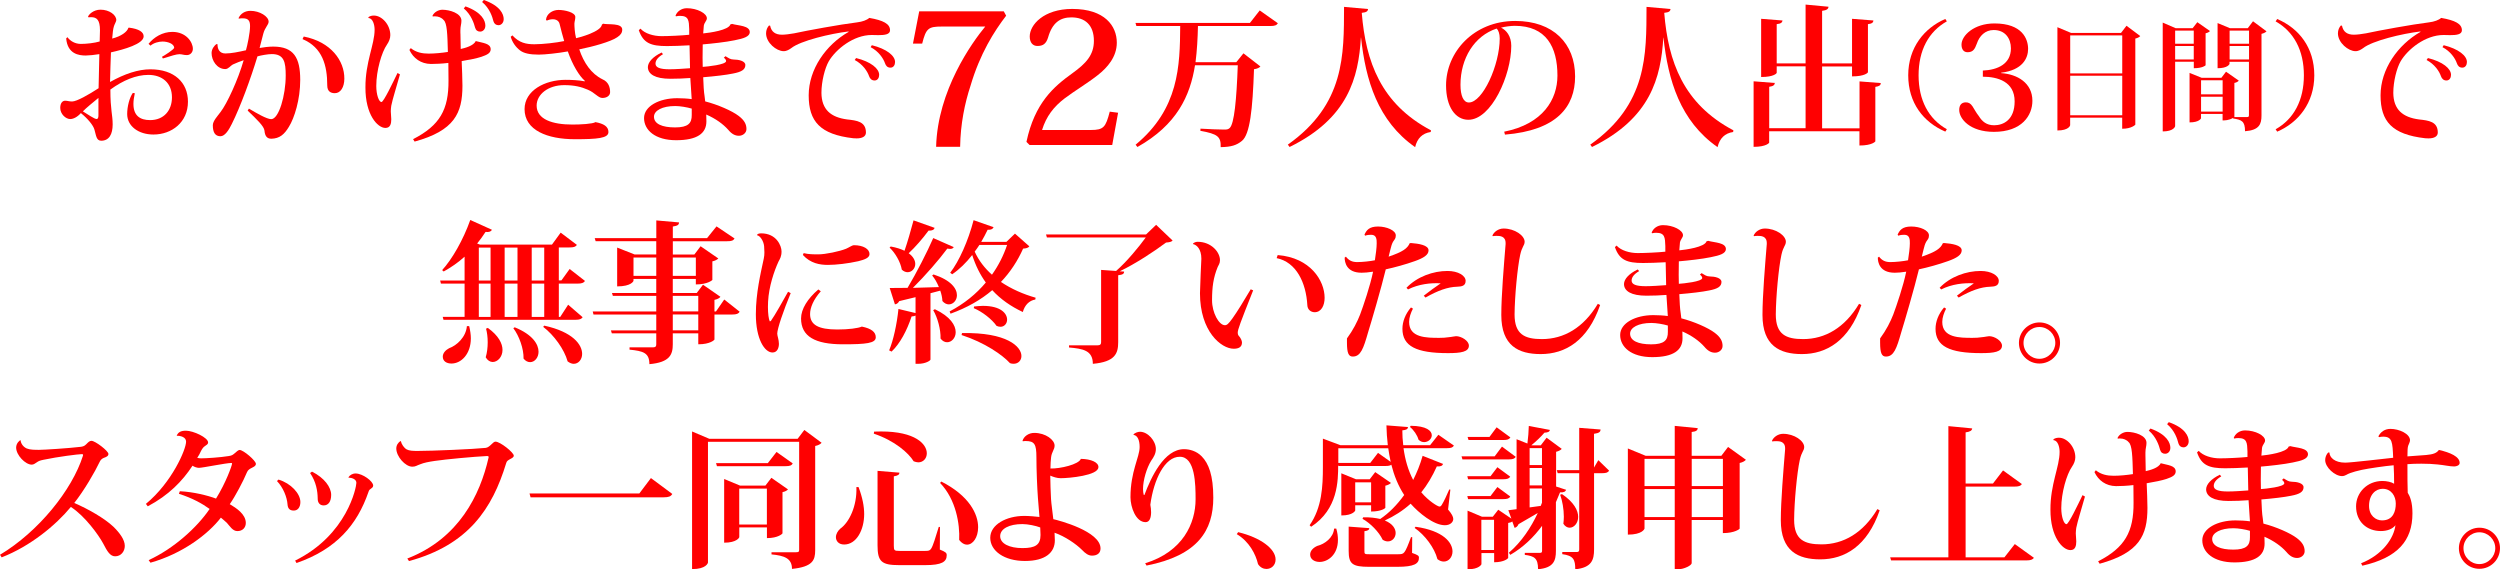 <?xml version="1.0" encoding="UTF-8"?><svg id="_レイヤー_2" xmlns="http://www.w3.org/2000/svg" viewBox="0 0 523.68 119.25"><defs><style>.cls-1{fill:#ff0001;stroke-width:0px;}</style></defs><g id="_文字"><path class="cls-1" d="m27.02,5.79c2.11.26,3.07.93,3.07,1.82,0,1.6-4.13,2.75-6.85,3.36-.03.99-.19,5.22-.19,6.21,3.07-1.73,5.92-2.66,8.45-2.66,5.02,0,7.87,2.78,7.87,6.78,0,4.32-3.39,6.88-7.23,6.88-3.14,0-5.5-1.76-5.5-4.29,0-1.57.48-3.42,1.18-4.42l.42.06c-.19.86-.29,1.6-.29,2.24,0,2.46,1.38,3.39,3.49,3.39,2.88,0,4.58-2.02,4.58-4.77,0-3.01-2.05-4.7-4.93-4.7-2.59,0-5.28,1.12-7.97,3.07,0,4.32.48,5.25.48,7.3s-.74,3.42-2.4,3.42c-1.02,0-1.06-1.09-1.41-2.3-.22-.9-1.44-2.37-2.85-3.49-.74.83-1.57,1.25-2.24,1.25-.9,0-2.08-1.02-2.08-2.34,0-1.02.48-1.5,1.02-1.5s.8.16,1.47.16c.96,0,3.49-1.44,5.54-2.78.06-2.37.13-5.15.16-7.14-.9.16-2.24.29-2.85.29-1.41,0-3.81-.29-4.1-3.58l.26-.26c.61.83,1.63,1.41,2.82,1.41s2.85-.19,3.94-.51c.03-.83.03-1.73.06-2.34,0-2.18-.67-2.75-1.86-2.75-.19,0-.35,0-.54.03l-.1-.13c.13-.45,1.12-1.47,2.62-1.47,1.82,0,3.3,1.09,3.3,2.18,0,.29-.42.96-.51,1.34-.16.48-.26,1.38-.35,2.53,1.89-.48,3.14-1.41,3.39-2.24l.13-.06Zm-6.4,14.72c-1.12.93-2.59,2.11-3.26,2.82,1.06.64,2.4,1.6,2.88,1.6.32,0,.38-.42.38-.77v-3.65Zm10.5-11.33c1.12-1.38,2.91-2.5,4.99-2.5,2.85,0,4.29,2.11,4.29,3.55,0,.7-.51,1.31-1.25,1.31s-.96-.19-1.57-.19-1.73.35-3.46.9l-.19-.35c.42-.22,2.56-1.54,2.56-1.92-.06-.83-1.38-1.28-2.43-1.28-.83,0-1.89.29-2.53.86l-.42-.38Z"/><path class="cls-1" d="m49.96,3.81c.45-.99,1.38-1.54,2.5-1.54,1.95,0,3.81,1.18,3.81,2.27,0,.67-.77,1.18-1.12,2.53-.22.93-.51,2.02-.77,2.98.74-.13,1.86-.29,2.85-.29,4.32,0,5.66,2.34,5.66,6.98,0,4.13-1.22,7.97-2.37,9.82-.96,1.6-1.95,2.46-3.68,2.5-.9,0-1.34-.54-1.44-1.7-.1-.93-1.63-2.37-3.52-4.19l.26-.42c1.5.9,3.74,2.21,4.67,2.21,1.6,0,3.04-4.99,3.04-9.15,0-2.82-.35-4.48-2.91-4.48-.8,0-2.27.26-3.01.48-1.38,4.58-3.58,10.59-5.38,14.17-.58,1.18-1.41,2.56-2.37,2.56-1.12,0-1.6-.83-1.6-2.3,0-.9.99-1.92,1.6-2.75,1.34-1.7,3.71-6.82,4.86-10.88-.58.19-1.66.61-2.27.9-.45.22-.93.96-1.57.96-1.73,0-2.88-1.76-2.88-3.36,0-.8.54-1.57,1.06-1.89l.19.06c-.03.93.38,1.92,1.63,1.92s2.78-.32,4.32-.67c.29-.99.86-3.65.86-5.06,0-1.06-.32-1.63-1.5-1.63-.26,0-.51,0-.83.06l-.1-.1Zm13.66,3.84c5.73,1.12,8.54,5.09,8.51,8.83,0,1.79-.8,3.04-1.98,3.04-.74,0-1.6-.26-1.6-1.63,0-4.16-.99-7.94-5.18-9.7l.26-.54Z"/><path class="cls-1" d="m83.78,15.58c-.67,2.43-1.57,5.25-1.82,6.56-.06.42-.1.8-.1,1.18,0,.26.1,1.41.1,1.66,0,.86-.16,1.82-1.22,1.82-1.66,0-4.22-2.78-4.19-8.48-.03-5.31,1.92-8.99,1.92-12.09,0-1.06-.38-2.4-1.28-2.46l-.03-.16c.35-.29.83-.35,1.18-.35,1.63,0,3.42,1.89,3.42,4.1,0,.67-.26,1.34-.7,1.98-1.12,1.6-2.24,5.44-2.24,8.67,0,1.82.54,3.36,1.09,3.36.45,0,2.4-4.1,3.36-6.08l.51.29Zm12.67-8.58c0,.99.03,2.18.06,3.26.86-.19,2.72-.67,3.14-1.66,1.54.42,3.1.48,3.14,1.7,0,.83-.74,1.18-1.95,1.6-.86.29-2.53.64-4.13.9.06,1.63.16,3.68.16,5.15,0,5.79-1.7,9.41-10.02,11.71l-.32-.51c5.63-2.88,7.46-6.21,7.42-12.29,0-1.02-.03-2.53-.03-3.68-1.31.16-2.72.22-3.65.22-2.11-.03-3.68-1.18-4.51-2.94l.29-.38c1.09.9,2.4,1.15,3.74,1.15,1.22,0,2.88-.16,4.03-.35-.1-3.71-.16-6.08-.9-6.69-.42-.51-1.12-.77-1.79-.77-.16,0-.32,0-.45.03l-.1-.1c.32-.8,1.28-1.31,2.08-1.31,1.47,0,4,.7,4,2.3,0,.7-.22,1.15-.22,2.02v.64Zm1.06-5.66c3.46,1.25,4.16,3.01,4.16,4.03,0,.77-.51,1.25-1.09,1.25-.51,0-.9-.26-1.06-.83-.22-.86-.8-2.69-2.37-4.03l.35-.42Zm3.84-1.34c3.46,1.22,4.16,2.98,4.16,4,0,.77-.51,1.28-1.09,1.28-.51,0-.9-.29-1.06-.83-.22-.9-.77-2.69-2.37-4.03l.35-.42Z"/><path class="cls-1" d="m126.31,4.96c.99.26,4.03-.22,4.03,1.25,0,.64-.32,1.12-1.06,1.6-1.34.93-5.15,1.98-7.94,2.53.93,2.78,2.5,5.12,4.86,6.27,1.28.54,1.6,1.7,1.6,2.69,0,.7-.64,1.22-1.63,1.22-.86,0-1.57-1.12-3.04-1.73-1.31-.58-2.82-.96-4.93-.96-3.39,0-5.79,1.95-5.79,4.29,0,2.88,3.3,3.97,7.49,3.97,1.7,0,4.26-.13,4.83-.51,1.7.32,2.72.9,2.72,2.08,0,1.31-2.37,1.5-7.04,1.5-5.73,0-10.53-1.86-10.53-6.3,0-3.9,4.26-6.14,8.61-6.14,1.06,0,2.75.06,4.03.32l-.06-.16c-1.09-.93-2.53-3.26-3.52-6.11-2.08.38-4.83.67-6.08.67-1.92,0-3.14-.29-3.9-.86-.9-.67-1.66-1.73-1.98-2.88l.35-.29c1.44,1.57,2.88,1.86,4.61,1.86s4.61-.32,6.24-.67c-.26-.9-.7-2.43-.96-3.58-.03-.19-.29-.99-1.41-.99-.42,0-.86.1-1.28.29l-.16-.19c.1-1.18,1.31-2.05,2.62-2.05s3.52.51,3.52,1.47c0,.61-.16.83-.19,1.41,0,.51.06,1.92.35,3.04.77-.16,5.25-1.38,5.41-2.85l.22-.16Z"/><path class="cls-1" d="m141.51,3.29c.26-.8,1.15-1.57,2.37-1.57,2.18,0,4.19,1.09,4.19,2.11,0,.51-.51.83-.64,1.54-.03.26-.06.86-.13,1.63,1.34-.13,5.34-.67,5.7-1.89l.35-.1c1.34.38,3.71.35,3.71,1.73-.03.9-1.18,1.31-3.2,1.7-1.82.38-4.74.7-6.66.86-.03.96-.03,1.92-.03,2.82,0,.61.03,1.31.03,1.89.93-.06,4.9-.45,4.9-1.22,0-.19-.16-.48-.48-.7l.35-.32c.77.45.96.67,1.73.7.99,0,2.43.29,2.43,1.15,0,.93-.74,1.44-2.62,1.79-1.38.29-3.87.58-6.21.77.06,1.6.13,3.07.29,3.97.03.35.1.7.13,1.09,2.62.67,5.63,1.98,7.01,3.04,1.22.93,1.63,1.76,1.63,2.75,0,.83-.77,1.41-1.57,1.41s-1.5-.35-2.27-1.28c-1.06-1.18-2.59-2.3-4.58-3.17l.03,1.44c0,2.5-1.92,3.94-6.34,3.94s-6.72-2.14-6.72-4.64,3.2-4.16,6.94-4.16c.9,0,2.14.06,3.04.19,0-.35-.29-4.13-.29-4.42-1.09.1-2.91.16-4.19.16-3.17,0-4.7-.96-4.7-2.46.03-1.06,1.09-2.18,2.88-3.04l.29.35c-1.09.64-1.57,1.31-1.57,1.98,0,.8.9,1.18,2.94,1.18,1.25,0,3.1-.13,4.29-.22l-.1-4.8c-1.57.1-3.65.16-4.74.16-3.36,0-4.96-.61-5.89-3.33l.35-.32c.9,1.02,2.72,1.57,4.42,1.57,1.47,0,4.32-.13,5.79-.29v-1.18c-.06-1.79-.1-2.78-1.92-2.78-.26,0-.54.03-.86.1l-.1-.13Zm3.39,19.46c-.99-.29-2.43-.54-3.46-.54-2.72,0-4.45.96-4.45,2.24,0,1.5,1.7,2.24,4.42,2.24s3.52-.86,3.49-2.62v-1.31Z"/><path class="cls-1" d="m161.32,5.38c.26,1.31,1.12,1.89,2.5,1.89.58,0,1.7-.13,2.53-.29,2.66-.58,9.63-1.86,13.21-2.3,1.09-.13,2.05-.48,2.53-.93,2.94.51,4.35,1.25,4.35,2.59,0,.9-1.18,1.02-2.46,1.02-.45,0-.93-.03-1.38-.03-3.84,0-7.52,3.01-8.99,5.5-.83,1.44-1.54,4.25-1.54,6.62.03,3.52,1.98,5.12,5.38,5.57,2.05.22,3.94.45,3.94,2.75,0,.83-.8,1.22-1.95,1.22-.22,0-.45,0-.7-.03-6.94-.8-9.34-3.52-9.34-8.99s3.62-10.59,8.35-13.28v-.1c-3.81.45-10.08,1.95-12,3.49-.42.29-.93.64-1.6.64-1.5,0-3.68-1.76-3.68-3.74,0-.67.26-1.25.61-1.63l.26.03Zm18.01,6.78c3.1.77,4.83,2.21,4.83,3.52,0,.61-.32,1.18-.96,1.18-.58,0-.96-.35-1.15-.9-.35-1.02-1.31-2.5-3.01-3.39l.29-.42Zm3.3-2.69c3.1.77,4.86,2.21,4.86,3.52,0,.61-.32,1.18-.96,1.18s-.96-.38-1.15-.93c-.35-1.02-1.34-2.5-3.01-3.36l.26-.42Z"/><path class="cls-1" d="m191.24,9.13l1.31-6.76h17.71l.5.92c-2.54,3.3-5.49,7.99-7.45,14.63-1.23,3.73-2.11,8.03-2.19,12.83h-5.03c.31-11.83,7.53-21.85,10.29-25.19h-9.06c-2.84,0-3.34.35-4.15,3.57h-1.92Z"/><path class="cls-1" d="m234.21,23.61l-1.23,6.76h-17.32l-.65-.65c1.73-8.18,5.76-11.6,9.6-14.36,2.88-2.07,4.53-3.84,4.53-6.8,0-3.34-1.88-4.92-4.72-4.92-2.3,0-3.99,1.08-4.88,4.22-.42,1.34-1.08,1.77-2.23,1.77-.96,0-1.61-.69-1.61-2,0-2.42,2.92-5.76,8.91-5.76,6.8,0,9.33,3.57,9.33,7.07,0,2.96-1.96,5.22-3.99,6.8-2.3,1.8-4.76,3.23-6.95,4.88-2.27,1.73-3.84,3.76-4.72,6.61h10.22c2.69,0,3.11-.58,3.96-3.84l1.77.23Z"/><path class="cls-1" d="m263.87,2.18l3.81,2.69c-.26.42-.64.58-1.57.58h-15.17c-.06,2.56-.19,5.09-.51,7.58h8.54l1.5-1.86,3.55,2.75c-.22.26-.64.48-1.34.58-.29,8.48-.86,13.66-2.53,15.01-1.09.9-2.24,1.28-4.45,1.31.06-2.21-.61-2.75-4.26-3.42l.03-.45c1.57.1,4.06.19,4.93.19.61,0,.86-.03,1.18-.32.96-.86,1.44-5.92,1.7-13.15h-8.96c-1.02,6.43-3.81,12.48-12.06,17.12l-.38-.48c9.09-7.52,9.28-16.51,9.34-24.86h-9.18l-.19-.64h23.97l2.05-2.62Z"/><path class="cls-1" d="m269.76,30.3c12-8.48,11.74-18.85,11.78-28.86l5.02.45c-.03.45-.29.7-1.31.8.83,10.21,4,19.07,14.5,24.61l-.06.35c-1.73.26-2.82,1.31-3.26,3.17-7.84-5.47-10.37-14.05-11.33-22.94h-.03c-.51,8.38-2.66,16.89-14.94,22.91l-.35-.48Z"/><path class="cls-1" d="m315.11,27.58c8.13-1.63,11.13-6.78,11.13-11.74,0-5.98-2.34-10.43-8.93-10.43-.83,0-2.05.16-2.88.38,1.12.54,2.14,1.79,2.14,3.81,0,6.14-4.16,15.49-8.99,15.49-2.72,0-4.67-2.72-4.67-7.2,0-6.94,5.76-13.5,14.49-13.5,7.97,0,12.54,4.74,12.54,11.62,0,6.37-3.84,11.3-14.69,12.19l-.16-.61Zm-1.6-21.6c-4.7,1.54-7.58,6.27-7.58,11.78,0,2.27.61,3.71,1.76,3.71,2.88,0,6.46-7.84,6.46-13.44,0-.96-.29-1.73-.64-2.05Z"/><path class="cls-1" d="m333.12,30.3c12-8.48,11.74-18.85,11.78-28.86l5.02.45c-.03.45-.29.7-1.31.8.83,10.21,4,19.07,14.49,24.61l-.06.35c-1.73.26-2.82,1.31-3.26,3.17-7.84-5.47-10.37-14.05-11.33-22.94h-.03c-.51,8.38-2.66,16.89-14.94,22.91l-.35-.48Z"/><path class="cls-1" d="m389.5,17.05l4.48.35c-.03.45-.29.67-1.15.8v11.42s-.61.86-3.33.86v-2.98h-18.91v2.4s-.54.86-3.26.86v-13.73l4.45.35c-.06.42-.29.67-1.18.8v8.67h7.62v-12.96h-6.05v1.38c0,.06-.54.86-3.26.86V3.94l4.48.35c-.06.42-.32.67-1.22.77v8.22h6.05V.96l4.8.45c-.03.48-.38.74-1.34.86v11.01h6.27V3.94l4.48.35c-.03.42-.29.67-1.15.77v10.08c0,.06-.58.86-3.33.86v-2.08h-6.27v12.96h7.84v-9.82Z"/><path class="cls-1" d="m407.49,27.57c-4.6-1.97-7.77-6.02-7.77-11.8s3.35-9.9,7.77-11.8l.32.5c-3.82,2.15-5.92,6.07-5.92,11.3s2.1,9.15,5.92,11.3l-.32.5Z"/><path class="cls-1" d="m419.19,15.32c3.36.21,6.54,2.04,6.54,5.79,0,3.06-2.19,6.51-8.07,6.51-5.01,0-7.26-2.73-7.26-4.59,0-.96.45-1.59,1.38-1.59.57,0,.99.21,1.41.84.36.54.72,1.29,1.32,2.04.69,1.11,1.59,1.92,3.21,1.92,1.95,0,4.29-1.14,4.29-5.01,0-4.14-3.57-5.16-6.66-5.16v-1.29c3.09-.12,5.88-1.38,5.88-4.65,0-2.07-1.2-3.84-3.6-3.84-1.8,0-3,1.23-3.54,2.85-.42,1.11-.75,1.8-1.95,1.8-.84,0-1.26-.66-1.26-1.59,0-1.89,2.61-4.44,6.9-4.44,5.85,0,7.05,3.27,7.05,5.34,0,1.95-1.17,4.44-5.64,4.98v.09Z"/><path class="cls-1" d="m445.45,5.4l2.87,2.15c-.15.2-.53.42-1.03.53v18.04s-.75.85-2.75.85v-2.32h-10.9v1.58c0,.07-.3,1.1-2.67,1.1V5.7l2.87,1.2h10.45l1.15-1.5Zm-.9,2.02h-10.9v7.95h10.9v-7.95Zm-10.9,16.72h10.9v-8.27h-10.9v8.27Z"/><path class="cls-1" d="m459.53,12.93h-3.9v13.5c0,.08-.32,1.1-2.6,1.1V4.73l2.7,1.17h3.57l.98-1.25,2.65,1.85c-.15.17-.48.4-.92.47v6.7c0,.05-.67.62-2.47.62v-1.37Zm0-6.52h-3.9v2.75h3.9v-2.75Zm-3.9,6.05h3.9v-2.82h-3.9v2.82Zm16.32-8l2.82,2.1c-.17.2-.55.42-1.05.53v17.1c0,1.8-.45,3.07-3.45,3.3,0-2.12-.72-2.4-2.5-2.67v-.12c-.92.52-1.7.52-2.2.52v-1.35h-4.52v.92s-.35.85-2.4.85v-10.37l2.52,1.02h4.15l.97-1.27,2.67,1.87c-.15.2-.47.4-.92.48v7.1s0,.03-.02.05h2.67c.3,0,.4-.1.4-.38v-11.2h-4.07v.45c0,.05-.38.9-2.5.9V4.83l2.6,1.08h3.72l1.1-1.45Zm-6.37,12.35h-4.52v2.95h4.52v-2.95Zm-4.52,6.57h4.52v-3.12h-4.52v3.12Zm10.05-16.97h-4.07v2.75h4.07v-2.75Zm-4.07,6.05h4.07v-2.82h-4.07v2.82Z"/><path class="cls-1" d="m477.01,3.98c4.6,1.97,7.77,6.02,7.77,11.8s-3.35,9.9-7.77,11.8l-.33-.5c3.82-2.15,5.92-6.07,5.92-11.3s-2.1-9.15-5.92-11.3l.33-.5Z"/><path class="cls-1" d="m490.58,5.38c.26,1.31,1.12,1.89,2.5,1.89.58,0,1.7-.13,2.53-.29,2.66-.58,9.63-1.86,13.21-2.3,1.09-.13,2.05-.48,2.53-.93,2.94.51,4.35,1.25,4.35,2.59,0,.9-1.18,1.02-2.46,1.02-.45,0-.93-.03-1.38-.03-3.84,0-7.52,3.01-8.99,5.5-.83,1.44-1.54,4.25-1.54,6.62.03,3.52,1.98,5.12,5.38,5.57,2.05.22,3.94.45,3.94,2.75,0,.83-.8,1.22-1.95,1.22-.22,0-.45,0-.7-.03-6.94-.8-9.34-3.52-9.34-8.99s3.62-10.59,8.35-13.28v-.1c-3.81.45-10.08,1.95-12,3.49-.42.29-.93.64-1.6.64-1.5,0-3.68-1.76-3.68-3.74,0-.67.26-1.25.61-1.63l.26.03Zm18.01,6.78c3.1.77,4.83,2.21,4.83,3.52,0,.61-.32,1.18-.96,1.18-.58,0-.96-.35-1.15-.9-.35-1.02-1.31-2.5-3.01-3.39l.29-.42Zm3.3-2.69c3.1.77,4.86,2.21,4.86,3.52,0,.61-.32,1.18-.96,1.18s-.96-.38-1.15-.93c-.35-1.02-1.34-2.5-3.01-3.36l.26-.42Z"/><path class="cls-1" d="m122.53,58.87c-.26.38-.67.54-1.57.54h-3.9v6.98h.29l1.66-2.56,3.04,2.62c-.26.38-.64.54-1.54.54h-27.61l-.16-.61h4.58v-6.98h-4.96l-.16-.64h5.12v-4.99c-1.38,1.25-2.88,2.27-4.38,3.1l-.32-.29c2.08-2.27,4.42-6.34,5.89-10.5l4.54,2.05c-.19.35-.54.54-1.34.45-.54.86-1.15,1.66-1.76,2.43l.58.22h15.1l1.82-2.5,3.39,2.56c-.26.42-.67.54-1.57.54h-2.21v6.91h.54l1.73-2.4,3.2,2.5Zm-24.25,9.44c.22.93.35,1.79.35,2.56,0,3.3-2.02,5.28-4.06,5.28-1.02,0-1.82-.48-1.82-1.44,0-.77.61-1.38,1.31-1.76,1.63-.58,3.55-2.34,3.74-4.64h.48Zm2.02-16.45v6.91h2.46v-6.91h-2.46Zm0,7.55v6.98h2.46v-6.98h-2.46Zm1.89,9.28c2.27,1.63,3.07,3.3,3.07,4.61,0,1.5-1.06,2.53-2.05,2.53-.54,0-1.09-.32-1.47-.99.29-.93.42-2.08.42-3.14s-.13-2.08-.35-2.85l.38-.16Zm6.21-16.83h-2.69v6.91h2.69v-6.91Zm0,7.55h-2.69v6.98h2.69v-6.98Zm-.58,9.15c3.78,1.54,4.99,3.58,4.99,5.12,0,1.25-.83,2.18-1.76,2.18-.48,0-.96-.22-1.38-.74.06-2.05-.93-4.77-2.14-6.37l.29-.19Zm6.18-16.7h-2.62v6.91h2.62v-6.91Zm0,14.53v-6.98h-2.62v6.98h2.62Zm0,1.82c6.02,1.31,7.94,4,7.94,5.92,0,1.18-.77,2.08-1.76,2.08-.38,0-.83-.16-1.28-.51-.7-2.53-2.88-5.54-5.12-7.23l.22-.26Z"/><path class="cls-1" d="m151.71,62.74l3.23,2.56c-.26.42-.64.58-1.54.58h-3.74v5.25c0,.06-.86.99-3.39.99v-2.3h-5.34v2.3c0,2.14-.61,3.78-4.9,4.16,0-2.37-1.28-2.75-4.16-3.04v-.48h4.9c.54,0,.7-.19.7-.64v-2.3h-9.31l-.19-.61h9.5v-3.33h-13.15l-.16-.64h13.31v-3.26h-9.09l-.19-.61h9.28v-2.94h-4.77v.38c0,.1-.48,1.18-3.42,1.18v-8.13l3.65,1.44h4.54v-2.78h-12.7l-.19-.64h12.9v-3.71l4.77.42c-.03.45-.22.7-1.31.86v2.43h7.17l1.98-2.46,3.78,2.53c-.26.45-.64.58-1.57.58h-11.36v2.78h4.51l1.31-1.73,3.71,2.56c-.22.22-.64.48-1.25.61v3.9s-.93.93-3.46.93v-1.15h-4.83v2.94h5.02l1.31-1.73,3.65,2.53c-.19.26-.61.51-1.25.64v2.43h.32l1.73-2.5Zm-19.01-4.96h4.77v-3.84h-4.77v3.84Zm13.06-3.84h-4.83v3.84h4.83v-3.84Zm-4.83,8.03v3.26h5.34v-3.26h-5.34Zm5.34,7.23v-3.33h-5.34v3.33h5.34Z"/><path class="cls-1" d="m165.63,61.4c-1.54,3.71-2.82,7.49-2.82,8.48,0,.48.35,1.28.35,2.14,0,.8-.32,1.82-1.34,1.82-1.66,0-3.49-2.82-3.49-8,0-4.45.99-8.51,1.66-11.68.1-.45.13-.86.13-1.31,0-.42-.03-.86-.06-1.28-.1-1.09-.86-2.21-1.44-2.27l-.03-.13c.13-.22.51-.29.86-.29,3.2,0,4.26,2.62,4.26,3.78,0,1.06-.32,1.54-.64,2.14-.9,1.95-2.02,5.22-2.18,8.38-.03.38-.03.77-.03,1.12,0,1.41.16,2.56.38,3.01l.22-.06c.93-1.31,2.56-4.26,3.62-6.14l.54.29Zm6.3-.38c-1.54,1.73-2.24,3.42-2.24,4.77,0,2.27,1.76,3.23,5.7,3.23,2.37,0,4.35-.26,5.15-.61,2.02.42,2.91,1.15,2.91,2.24,0,1.25-1.98,1.47-6.88,1.47-5.86,0-8.77-1.66-8.77-5.41,0-1.98,1.38-4.16,3.62-6.08l.51.38Zm-3.58-8c.96.26,2.14.26,3.07.26,1.5,0,4.42-.61,5.82-1.18.54-.22,1.28-.74,1.6-.74,2.05,0,3.3.83,3.3,1.86,0,.83-1.12,1.18-2.37,1.5-2.14.48-4.64.77-6.34.77s-3.65-.32-5.25-2.08l.16-.38Z"/><path class="cls-1" d="m195.55,57.49c3.71,1.22,4.9,2.98,4.9,4.35,0,1.09-.8,1.92-1.7,1.92-.45,0-.93-.22-1.34-.7-.03-.67-.19-1.44-.45-2.18l-2.05.54v13.89c0,.22-1.02.9-2.59.9h-.54v-10.11c-.16.1-.42.16-.83.19-.96,2.94-2.43,5.7-4.19,7.36l-.51-.26c.86-2.02,1.63-5.47,1.95-8.67l3.58.86v-3.33c-1.06.26-2.18.54-3.42.83-.22.42-.54.64-.9.67l-1.09-3.42c.86,0,2.18,0,3.74-.03,1.92-3.23,4.06-7.42,5.38-10.43l4.29,1.89c-.13.26-.35.38-.77.38-.16,0-.35-.03-.58-.06-1.73,2.34-4.54,5.57-7.2,8.22,1.66-.06,3.52-.1,5.44-.16-.38-.93-.86-1.79-1.41-2.43l.29-.22Zm-8.99-5.86c1.22.22,2.18.54,2.91.9.61-1.76,1.31-4.19,1.89-6.37l4.42,1.57c-.13.38-.45.61-1.28.58-1.25,1.7-2.75,3.42-4.16,4.74.99.7,1.38,1.54,1.38,2.24,0,.96-.74,1.73-1.6,1.73-.38,0-.83-.16-1.22-.54-.26-1.57-1.38-3.52-2.56-4.61l.22-.22Zm9.28,13.15c3.26,1.54,4.35,3.39,4.35,4.8,0,1.22-.86,2.11-1.79,2.11-.48,0-.96-.22-1.38-.77.06-1.86-.61-4.38-1.54-5.95l.35-.19Zm16.77-15.84l3.01,2.66c-.26.32-.58.42-1.31.48-1.12,2.53-2.66,4.9-4.64,6.98,2.18,1.47,4.67,2.56,7.26,3.3l-.06.38c-1.28.22-2.21,1.15-2.62,2.62-2.5-1.18-4.64-2.66-6.4-4.58-2.37,2.02-5.28,3.68-8.74,4.93l-.19-.48c3.01-1.57,5.57-3.65,7.58-6.05-1.18-1.63-2.14-3.52-2.85-5.76-1.28,1.63-2.69,3.01-4.19,4.03l-.42-.32c1.86-2.4,3.78-6.69,4.9-11.01l4.19,1.47c-.16.35-.45.58-1.25.54-.42.86-.86,1.73-1.34,2.53h5.28l1.79-1.73Zm-11.1,20.83c9.44-.19,12.45,2.85,12.45,4.8,0,.93-.67,1.63-1.63,1.63-.26,0-.51-.03-.77-.13-1.54-1.7-5.28-4.32-10.14-5.89l.1-.42Zm2.53-5.57c.67-.06,1.28-.13,1.86-.13,3.74,0,5.06,1.6,5.06,2.88,0,.83-.58,1.5-1.38,1.5-.26,0-.54-.06-.83-.19-.99-1.41-3.01-2.98-4.77-3.71l.06-.35Zm1.12-12.9c-.32.48-.64.96-.99,1.41.86,1.89,2.11,3.49,3.62,4.83,1.38-1.95,2.43-4.03,3.17-6.24h-5.79Z"/><path class="cls-1" d="m242.17,47.09l3.46,3.3c-.29.29-.64.35-1.38.42-2.53,1.89-6.3,4.38-9.7,6.02l.93.06c-.03.42-.19.64-1.25.77v14.01c0,2.37-.64,4.13-5.31,4.54,0-2.82-2.11-3.17-4.99-3.42v-.45h5.95c.58,0,.77-.22.77-.67v-15.13l3.14.22c2.21-1.92,4.74-4.99,6.21-7.01h-20.7l-.19-.64h20.96l2.11-2.02Z"/><path class="cls-1" d="m249.89,51.03c.29-.29.7-.38.99-.38,2.82,0,4.67,2.14,4.67,3.84,0,.7-.29,1.02-.48,1.44-.9,2.21-1.18,4.16-1.18,6.98,0,2.59,1.44,5.21,2.69,5.21.42,0,.74-.26,1.57-1.41.93-1.28,2.56-3.94,3.84-6.11l.51.22c-2.75,6.94-3.23,8.22-3.23,8.9,0,.22.06.45.22.64.38.38.67,1.02.67,1.38,0,.99-.74,1.31-1.73,1.31-2.62,0-7.07-3.62-7.07-11.62,0-1.15.29-7.23.29-7.23,0-2.05-.99-2.91-1.73-3.07l-.03-.1Zm17.76,2.4c6.82.54,9.82,5.34,9.82,8.96,0,1.6-.7,3.01-2.08,3.01-.77,0-1.5-.51-1.54-1.47-.26-4.7-2.3-9.02-6.43-9.86l.22-.64Z"/><path class="cls-1" d="m281.92,53.75c.61.8,1.31,1.15,2.37,1.15,1.15,0,2.78-.19,3.71-.38.19-1.22.38-2.66.38-3.55,0-.74,0-1.79-1.15-1.79-.42,0-.83.03-1.28.19l-.13-.22c.42-.93.99-1.7,2.85-1.7,1.76,0,3.71.8,3.71,1.86,0,.7-.26.83-.58,1.34-.22.38-.42,1.02-.54,1.57l-.38,1.54c3.01-1.02,3.94-1.73,4.42-2.82l.29-.03c1.57.13,3.65.42,3.65,1.54,0,.96-1.06,1.6-2.85,2.24-1.95.7-4.29,1.34-6.11,1.73-.93,3.87-3.04,11.07-3.71,13.21-.96,3.36-1.54,5.06-3.2,5.06-.86,0-1.22-.67-1.22-2.94v-.86c1.28-1.73,2.18-3.52,2.75-4.99.7-1.86,2.14-6.11,2.72-8.99-1.02.16-1.79.22-2.4.22-3.2,0-3.55-2.21-3.55-3.17l.26-.19Zm14.05,10.91c-.45.86-.8,1.86-.8,2.78,0,3.33,3.62,3.33,6.34,3.33.74,0,1.28-.03,1.92-.13.74-.06,1.28-.22,1.57-.22,1.12,0,2.69.96,2.69,1.98,0,1.31-1.66,1.57-4.38,1.57-6.66,0-9.54-1.47-9.54-5.09,0-1.47.58-3.07,1.79-4.48l.42.26Zm2.27-2.72c1.15-.9,2.46-1.86,3.55-2.59-2.08-.13-4.64.16-6.85,1.28l-.32-.35c2.24-2.34,5.6-3.52,8.58-3.52,2.27,0,3.81.99,3.81,2.08s-.9,1.18-1.79,1.22c-1.95.06-3.97.77-6.62,2.27l-.35-.38Z"/><path class="cls-1" d="m312.61,49.37c.29-.77,1.25-1.5,2.34-1.5,2.34,0,4.42,1.47,4.42,2.78-.03.83-.54.93-.93,2.72-.58,2.69-1.15,8.67-1.18,12.51,0,4.19,2.14,5.15,5.73,5.15,4.61,0,8.74-2.4,11.71-7.39l.48.26c-2.59,7.49-7.29,10.27-12.45,10.27-4.64,0-8.25-1.73-8.25-8.19,0-4.06.54-10.4.9-14.85v-.22c0-1.5-1.28-1.5-1.86-1.5-.29,0-.58,0-.83.06l-.06-.1Z"/><path class="cls-1" d="m345.98,48.73c.26-.8,1.15-1.57,2.37-1.57,2.18,0,4.19,1.09,4.19,2.11,0,.51-.51.83-.64,1.54-.03.26-.06.86-.13,1.63,1.34-.13,5.34-.67,5.7-1.89l.35-.1c1.34.38,3.71.35,3.71,1.73-.03.9-1.18,1.31-3.2,1.7-1.82.38-4.74.7-6.66.86-.03.96-.03,1.92-.03,2.82,0,.61.03,1.31.03,1.89.93-.06,4.9-.45,4.9-1.22,0-.19-.16-.48-.48-.7l.35-.32c.77.45.96.67,1.73.7.99,0,2.43.29,2.43,1.15,0,.93-.74,1.44-2.62,1.79-1.38.29-3.87.58-6.21.77.06,1.6.13,3.07.29,3.97.03.35.1.7.13,1.09,2.62.67,5.63,1.98,7.01,3.04,1.22.93,1.63,1.76,1.63,2.75,0,.83-.77,1.41-1.57,1.41s-1.5-.35-2.27-1.28c-1.06-1.18-2.59-2.3-4.58-3.17l.03,1.44c0,2.5-1.92,3.94-6.34,3.94s-6.72-2.14-6.72-4.64,3.2-4.16,6.94-4.16c.9,0,2.14.06,3.04.19,0-.35-.29-4.13-.29-4.42-1.09.1-2.91.16-4.19.16-3.17,0-4.7-.96-4.7-2.46.03-1.06,1.09-2.18,2.88-3.04l.29.35c-1.09.64-1.57,1.31-1.57,1.98,0,.8.9,1.18,2.94,1.18,1.25,0,3.1-.13,4.29-.22l-.1-4.8c-1.57.1-3.65.16-4.74.16-3.36,0-4.96-.61-5.89-3.33l.35-.32c.9,1.02,2.72,1.57,4.42,1.57,1.47,0,4.32-.13,5.79-.29v-1.18c-.06-1.79-.1-2.78-1.92-2.78-.26,0-.54.03-.86.1l-.1-.13Zm3.39,19.46c-.99-.29-2.43-.54-3.46-.54-2.72,0-4.45.96-4.45,2.24,0,1.5,1.7,2.24,4.42,2.24s3.52-.86,3.49-2.62v-1.31Z"/><path class="cls-1" d="m367.33,49.37c.29-.77,1.25-1.5,2.34-1.5,2.34,0,4.42,1.47,4.42,2.78-.03.83-.54.93-.93,2.72-.58,2.69-1.15,8.67-1.18,12.51,0,4.19,2.14,5.15,5.73,5.15,4.61,0,8.74-2.4,11.71-7.39l.48.26c-2.59,7.49-7.3,10.27-12.45,10.27-4.64,0-8.26-1.73-8.26-8.19,0-4.06.54-10.4.9-14.85v-.22c0-1.5-1.28-1.5-1.86-1.5-.29,0-.58,0-.83.06l-.06-.1Z"/><path class="cls-1" d="m393.6,53.75c.61.8,1.31,1.15,2.37,1.15,1.15,0,2.78-.19,3.71-.38.19-1.22.38-2.66.38-3.55,0-.74,0-1.79-1.15-1.79-.42,0-.83.03-1.28.19l-.13-.22c.42-.93.99-1.7,2.85-1.7s3.71.8,3.71,1.86c0,.7-.26.83-.58,1.34-.22.38-.42,1.02-.54,1.57l-.38,1.54c3.01-1.02,3.94-1.73,4.42-2.82l.29-.03c1.57.13,3.65.42,3.65,1.54,0,.96-1.06,1.6-2.85,2.24-1.95.7-4.29,1.34-6.11,1.73-.93,3.87-3.04,11.07-3.71,13.21-.96,3.36-1.54,5.06-3.2,5.06-.86,0-1.22-.67-1.22-2.94v-.86c1.28-1.73,2.18-3.52,2.75-4.99.7-1.86,2.14-6.11,2.72-8.99-1.02.16-1.79.22-2.4.22-3.2,0-3.55-2.21-3.55-3.17l.26-.19Zm14.05,10.91c-.45.86-.8,1.86-.8,2.78,0,3.33,3.62,3.33,6.33,3.33.74,0,1.28-.03,1.92-.13.74-.06,1.28-.22,1.57-.22,1.12,0,2.69.96,2.69,1.98,0,1.31-1.66,1.57-4.38,1.57-6.66,0-9.54-1.47-9.54-5.09,0-1.47.58-3.07,1.79-4.48l.42.26Zm2.27-2.72c1.15-.9,2.46-1.86,3.55-2.59-2.08-.13-4.64.16-6.85,1.28l-.32-.35c2.24-2.34,5.6-3.52,8.58-3.52,2.27,0,3.81.99,3.81,2.08s-.9,1.18-1.79,1.22c-1.95.06-3.97.77-6.62,2.27l-.35-.38Z"/><path class="cls-1" d="m427.2,67.54c2.4,0,4.32,1.92,4.32,4.29s-1.92,4.32-4.32,4.32-4.29-1.95-4.29-4.32,1.98-4.29,4.29-4.29Zm3.33,4.29c0-1.82-1.5-3.33-3.33-3.33s-3.33,1.5-3.33,3.33,1.5,3.33,3.33,3.33,3.33-1.57,3.33-3.33Z"/><path class="cls-1" d="m0,116.21c8.06-4.83,15.1-13.57,17.37-20.73.03-.06.03-.13.03-.19,0-.13-.06-.16-.29-.16-.64,0-4.99.54-8,1.18-.8.16-1.06.29-1.41.54-.32.19-.61.48-1.06.48-1.31,0-3.26-1.98-3.26-3.58,0-.9.74-1.54.93-1.54.06.74.58,1.41,1.28,1.73.7.29,1.7.29,2.62.29s6.11-.32,8.77-.64c.58-.1.74-.22,1.06-.51.45-.45.7-.74,1.12-.74.77,0,3.55,2.11,3.55,2.75,0,.45-.45.64-.99.83-.45.19-.67.48-.83.8-.99,2.11-3.3,6.08-5.34,8.64,2.94,1.25,6.4,3.26,8.19,4.96,1.31,1.28,2.4,2.72,2.4,4.03,0,1.12-.77,2.18-2.02,2.18-1.02,0-1.63-.96-2.53-2.72-.93-1.73-3.81-5.73-6.75-7.62-3.17,3.84-8.48,8.22-14.49,10.56l-.35-.54Z"/><path class="cls-1" d="m30.56,105.55c5.44-4.48,8.42-11.39,8.42-13.05,0-.96-1.22-1.25-1.98-1.22.32-.74.86-1.06,1.95-1.06,1.54,0,4.64,1.44,4.64,2.46,0,.38-.35.54-.67.77-.29.19-.51.45-.8.99-.22.48-.45.96-.8,1.47.26.06.58.1.8.1,1.09,0,4.03-.19,5.79-.48.7-.1.86-.26,1.25-.58.32-.29.77-.7,1.02-.7.8,0,3.42,2.24,3.42,2.91,0,.42-.35.58-.83.83-.38.19-.83.42-1.02.9-.8,1.92-2.46,5.06-3.62,6.72,1.34.8,3.36,2.08,3.36,3.94,0,.96-.67,1.7-1.76,1.7-.99,0-1.57-1.02-2.21-1.73-.35-.35-.86-.74-1.25-1.09-2.66,3.46-8.03,7.55-14.75,9.44l-.38-.54c5.25-2.4,10.18-6.88,12.77-10.72-1.5-1.09-3.65-2.3-6.43-3.17l.19-.54c2.85.13,5.89.9,7.58,1.54,2.11-3.39,3.36-6.97,3.36-7.33,0-.1-.03-.13-.16-.13-1.09,0-6.02,1.02-6.78,1.02-.38,0-.99-.19-1.34-.45-2.14,3.26-4.99,6.18-9.38,8.51l-.38-.51Z"/><path class="cls-1" d="m58.34,100.46c2.59.77,4.58,2.94,4.58,4.7,0,1.09-.54,1.79-1.38,1.79s-1.25-.42-1.31-1.28c-.1-1.5-.9-3.55-2.21-4.9l.32-.32Zm14.65-.48c.26-.42.8-.8,1.5-.8,1.47,0,3.68,1.63,3.68,2.53,0,.38-.29.51-.61.77-.13.06-.29.26-.38.58-2.37,6.85-6.69,11.97-15.07,14.88l-.29-.51c10.94-5.41,12.83-15.42,12.83-16.29,0-.74-.86-1.06-1.63-1.09l-.03-.06Zm-7.62-1.18c2.59,1.31,4,3.26,4,4.86,0,1.44-.61,2.21-1.57,2.21-.77,0-1.25-.51-1.25-1.41v-.1c-.03-1.5-.32-3.42-1.6-5.28l.42-.29Z"/><path class="cls-1" d="m85.31,117c10.85-4.19,15.26-13.38,17.02-21.09,0-.06.03-.13.03-.16,0-.19-.13-.22-.38-.22-2.72.13-8.54.67-10.91,1.02-1.28.19-2.27.38-3.04.7-.77.26-.96.51-1.66.51-1.47,0-3.36-2.14-3.36-3.81,0-.67.38-1.28.93-1.57l.03.03c.13.64.67,1.44,1.22,1.73.51.29,1.34.32,2.27.32,3.07,0,11.9-.38,14.27-.64.9-.1,1.5-1.31,2.05-1.31.99,0,3.84,2.27,3.84,2.94,0,.35-.42.54-.8.74-.42.26-.67.35-.8.86-2.88,9.44-7.87,17.09-20.35,20.48l-.35-.54Z"/><path class="cls-1" d="m110.91,103.37h23.01l2.43-3.23,4.48,3.33c-.32.54-.8.7-1.79.7h-27.9l-.22-.8Z"/><path class="cls-1" d="m168.48,90.06l3.62,2.69c-.22.26-.67.54-1.34.67v21.85c0,2.08-.54,3.46-4.86,3.9,0-2.24-1.63-2.78-4.29-3.04v-.45h5.09c.51,0,.7-.06.7-.48v-22.65h-19.1v25.28c0,.1-.35,1.38-3.33,1.38v-28.83l3.62,1.54h18.49l1.41-1.86Zm-5.82,4.61l3.39,2.4c-.22.45-.64.58-1.5.58h-14.37l-.19-.64h10.85l1.82-2.34Zm2.4,7.84c-.16.22-.61.48-1.15.58v8.64c0,.06-.9.99-3.26.99v-2.24h-5.79v2.05c0,.06-.51,1.15-3.17,1.15v-13.34l3.33,1.38h5.31l1.25-1.63,3.49,2.43Zm-10.21,7.36h5.79v-7.52h-5.79v7.52Z"/><path class="cls-1" d="m179.84,102.03c.83,2.18,1.18,4.06,1.18,5.66,0,3.29-1.6,6.37-4.19,6.37-1.22,0-1.73-.8-1.73-1.54,0-.64.38-1.31.93-1.79,1.82-1.28,3.52-4.7,3.36-8.7h.45Zm3.26-11.62c.51-.03.99-.03,1.47-.03,7.2,0,9.57,2.66,9.57,4.58,0,1.06-.74,1.89-1.79,1.89-.29,0-.61-.1-.96-.22-1.09-1.76-3.97-4.32-8.35-5.79l.06-.42Zm.7,8.22l4.61.38c-.03.38-.22.61-1.18.77v14.53c0,1.02.13,1.09,1.22,1.09h5.34c.61,0,.96,0,1.28-.51.35-.51.9-2.3,1.57-4.51h.26l-.03,4.74c1.25.51,1.44.7,1.44,1.18,0,1.38-1.02,2.08-4.51,2.08h-5.44c-3.71,0-4.54-.74-4.54-4.16v-15.58Zm13.38,2.24c5.86,2.98,7.71,6.82,7.71,9.57,0,2.14-1.09,3.65-2.34,3.65-.54,0-1.12-.32-1.63-.99.16-3.26-.64-8.45-4-11.94l.26-.29Z"/><path class="cls-1" d="m230.08,97.87c0,1.73-6.11,2.3-7.9,2.3-.74,0-1.54-.26-2.18-.54,0,1.6.1,3.33.16,4.9.06,1.02.32,2.69.48,4.22,1.15.26,9.89,2.53,9.89,6.14,0,.93-.64,1.5-1.79,1.5-.74,0-1.38-.45-2.11-1.22-1.22-1.22-3.55-2.82-5.73-3.58.03.51.06,1.09.06,1.6,0,2.53-1.95,4.32-6.27,4.32s-7.26-2.11-7.26-4.86,3.36-4.58,7.14-4.58c.99,0,2.4.13,3.17.22-.1-1.38-.22-2.72-.32-3.94-.16-2.08-.32-5.95-.32-8.61s-.38-3.36-2.27-3.36c-.22,0-.45.03-.58.06l-.06-.1c.26-.93,1.28-1.66,2.46-1.66,2.4,0,4.26,1.47,4.26,2.66,0,.86-.61,1.28-.74,2.5-.06.51-.13,1.47-.13,2.3,2.05.06,5.95-.86,6.37-2.02,2.18.03,3.68.74,3.68,1.7v.03Zm-12.19,12.61c-.93-.35-2.56-.7-3.74-.7-2.72,0-4.64.96-4.64,2.53s1.95,2.5,4.67,2.5,3.78-.7,3.78-2.75c0-.48-.03-.86-.06-1.57Z"/><path class="cls-1" d="m237.41,91.05c.22-.35.93-.61,1.38-.61,1.66,0,3.33,1.92,3.33,3.62,0,.93-.42,1.66-.99,2.46-.93,1.5-1.7,4.06-1.7,5.92,0,.48.06.9.16,1.25h.13c1.38-3.68,4.13-9.63,8.32-9.6,1.09,0,2.56.35,3.68,1.5,1.47,1.5,2.43,4,2.43,8.67,0,6.85-3.23,12.09-13.98,14.21l-.29-.48c7.9-2.43,10.56-8.38,10.56-13.41,0-3.07-.06-8.9-3.3-8.9-3.14-.03-5.47,4.74-6.18,10.05.1.51.16,1.06.16,1.57,0,1.15-.32,2.08-1.15,2.08-2.08,0-3.17-3.2-3.17-5.22,0-5.41,1.92-8.38,1.92-10.53,0-1.38-.42-2.4-1.25-2.53l-.06-.06Z"/><path class="cls-1" d="m259.36,111.47c4.64,1.12,7.84,3.46,7.84,5.73,0,1.25-.93,1.98-1.92,1.98-.64,0-1.31-.32-1.76-1.02-.48-2.08-1.86-4.74-4.45-6.27l.29-.42Z"/><path class="cls-1" d="m303.81,102.57l-.48,4.16c.8.93,1.09,1.54,1.09,1.98,0,.61-.58,1.31-1.76,1.31-2.34,0-5.47-2.59-7.17-4.51-1.63,1.47-3.46,2.62-5.41,3.52,1.66.67,2.27,1.73,2.27,2.62,0,.96-.7,1.76-1.63,1.76-.35,0-.7-.1-1.09-.35-.77-1.63-2.56-3.46-4.22-4.38l.13-.32c1.47-.03,2.62.13,3.58.35,1.82-1.22,3.52-2.94,5.02-5.02-1.25-1.92-2.11-4.06-2.69-6.34-.26.19-.64.26-1.22.26h-9.86l-.06-.26c0,3.36-.03,9.31-5.66,12.99l-.32-.32c2.59-3.68,2.78-8.25,2.78-12.16v-5.98l3.68,1.38h9.92c-.16-1.34-.26-2.75-.29-4.16l4.51.35c-.03.42-.29.61-1.18.7,0,1.02.06,2.08.19,3.1h5.63l1.73-2.18,3.26,2.27c-.26.42-.64.54-1.5.54h-9.06c.32,2.37.96,4.64,2.02,6.66.77-1.54,1.47-3.23,1.98-5.06l4.29,1.7c-.16.38-.48.58-1.31.51-.93,2.08-2.02,3.9-3.26,5.44,1.57,1.86,3.46,2.98,3.81,2.98.19,0,.32-.1.48-.35.42-.67,1.09-2.08,1.57-3.23l.22.03Zm-23.9,8.16c.26.86.35,1.66.35,2.37,0,3.1-2.11,4.61-3.84,4.61-1.09,0-1.98-.58-1.98-1.54,0-.83.7-1.47,1.5-1.82,1.54-.38,3.36-1.7,3.52-3.62h.45Zm8.74-15.87l2.66,1.89c-.19-.93-.38-1.89-.51-2.85h-10.46v3.07h6.69l1.63-2.11Zm-4.77,10.97v1.12s-.42,1.02-2.91,1.02v-8.83l3.07,1.25h2.88l1.15-1.5,3.3,2.27c-.19.22-.64.45-1.18.58v4.64c0,.06-.83.77-2.98.77v-1.31h-3.33Zm11.94,6.69l-.03,3.3c1.25.45,1.44.58,1.44,1.02,0,1.22-.96,1.89-4.51,1.89h-5.95c-3.49,0-4.26-.61-4.26-3.33v-5.09l4.32.32c-.03.32-.19.54-1.02.64v4.13c0,.67.03.7,1.15.7h5.82c.8,0,1.09-.03,1.41-.45.32-.38.77-1.47,1.38-3.14h.26Zm-8.61-11.49h-3.33v4.19h3.33v-4.19Zm8.29-11.84c3.33.03,4.42,1.06,4.42,1.98,0,.77-.74,1.44-1.6,1.44-.38,0-.8-.13-1.18-.51-.26-.96-1.02-2.05-1.79-2.66l.16-.26Zm1.02,21.15c5.86.83,7.74,3.33,7.74,5.18,0,1.18-.8,2.11-1.82,2.11-.45,0-.9-.16-1.34-.51-.61-2.37-2.62-5.06-4.77-6.53l.19-.26Z"/><path class="cls-1" d="m314.62,93.55l2.88,2.14c-.22.42-.67.54-1.47.54h-9.69l-.19-.64h6.94l1.54-2.05Zm-2.4,6.21l1.44-1.89,2.69,1.98c-.22.38-.64.54-1.44.54h-7.39l-.16-.64h4.86Zm4.13,4.25c-.22.42-.64.54-1.44.54h-7.39l-.16-.64h4.86l1.44-1.89,2.69,1.98Zm9.57-2.11l2.14.7c-.16.38-.45.58-1.28.54-.26.67-.54,1.34-.86,2.05v10.21c0,2.05-.48,3.55-3.74,3.84,0-2.34-.8-2.75-2.78-3.01v-.42h3.17c.35,0,.45-.1.45-.48v-5.18c-1.73,2.34-3.94,4.51-6.66,6.08l-.29-.45c2.59-2.21,4.61-5.22,6.05-8.32-1.12.67-2.46,1.44-4.03,2.34-.16.42-.48.7-.83.77l-.48-1.34c-.19.16-.48.26-.86.32v7.33c0,.06-.77.9-2.94.9v-1.92h-2.66v2.34s-.45,1.06-2.91,1.06v-12.29l3.04,1.28h2.24l1.15-1.47,2.75,1.86-.64-1.76c.42-.03,1.02-.13,1.73-.22v-14.65l2.27.9c.16-1.15.26-2.62.29-3.68l4.42.83c-.06.35-.35.54-1.15.58-.67.8-1.7,1.79-2.72,2.62l.1.03h1.86l1.22-1.6,3.17,2.34c-.19.22-.61.48-1.18.61v7.3Zm-9.54-10.27c-.26.42-.67.54-1.47.54h-7.3l-.19-.64h4.58l1.5-2.02,2.88,2.11Zm-6.08,23.58h2.66v-6.33h-2.66v6.33Zm12.7-21.34h-2.59v3.55h2.59v-3.55Zm0,7.81v-3.65h-2.59v3.65h2.59Zm-2.59,4.61l2.33-.32c.1-.22.16-.45.26-.67v-2.98h-2.59v3.97Zm14.4-9.89l2.24,2.18c-.22.42-.64.54-1.44.54h-1.7v15.97c0,2.18-.48,3.81-3.94,4.16,0-2.05-.38-2.85-2.72-3.17v-.45h3.07c.35,0,.48-.16.48-.54v-15.97h-4.51l-.19-.64h4.7v-8.86l4.48.35c-.03.45-.22.74-1.38.9v7.07l.9-1.54Zm-7.62,7.1c2.53,1.7,3.39,3.46,3.39,4.77s-.86,2.27-1.79,2.27c-.45,0-.96-.26-1.31-.83.06-.45.1-.96.1-1.47,0-1.6-.32-3.36-.77-4.61l.38-.13Z"/><path class="cls-1" d="m361.98,93.62l3.74,2.69c-.22.26-.67.54-1.31.67v13.76c0,.06-1.02.93-3.52.93v-2.75h-6.53v9.05c0,.42-1.54,1.28-2.88,1.28h-.67v-10.33h-6.33v1.79c0,.1-.48,1.28-3.49,1.28v-18.05l3.74,1.54h6.08v-6.27l4.83.48c-.06.45-.32.7-1.28.8v4.99h6.21l1.41-1.86Zm-11.17,2.5h-6.33v5.7h6.33v-5.7Zm-6.33,12.19h6.33v-5.86h-6.33v5.86Zm16.42-12.19h-6.53v5.7h6.53v-5.7Zm-6.53,12.19h6.53v-5.86h-6.53v5.86Z"/><path class="cls-1" d="m371.17,92.37c.29-.77,1.25-1.5,2.34-1.5,2.34,0,4.42,1.47,4.42,2.78-.03.83-.54.93-.93,2.72-.58,2.69-1.15,8.67-1.18,12.51,0,4.19,2.14,5.15,5.73,5.15,4.61,0,8.74-2.4,11.71-7.39l.48.26c-2.59,7.49-7.3,10.27-12.45,10.27-4.64,0-8.26-1.73-8.26-8.19,0-4.06.54-10.4.9-14.85v-.22c0-1.5-1.28-1.5-1.86-1.5-.29,0-.58,0-.83.06l-.06-.1Z"/><path class="cls-1" d="m422.05,113.97l4,2.88c-.29.38-.67.54-1.6.54h-28.32l-.19-.64h12.19v-27.49l4.99.48c-.06.45-.42.7-1.38.83v10.72h5.73l2.11-2.75,3.94,2.85c-.26.42-.7.54-1.6.54h-10.18v14.81h8.13l2.18-2.78Z"/><path class="cls-1" d="m436.74,104.01c-.67,2.43-1.57,5.25-1.82,6.56-.06.42-.1.8-.1,1.18,0,.26.1,1.41.1,1.66,0,.86-.16,1.82-1.22,1.82-1.66,0-4.22-2.78-4.19-8.48-.03-5.31,1.92-8.99,1.92-12.09,0-1.06-.38-2.4-1.28-2.46l-.03-.16c.35-.29.83-.35,1.18-.35,1.63,0,3.42,1.89,3.42,4.1,0,.67-.26,1.34-.7,1.98-1.12,1.6-2.24,5.44-2.24,8.67,0,1.82.54,3.36,1.09,3.36.45,0,2.4-4.1,3.36-6.08l.51.29Zm12.67-8.58c0,.99.03,2.18.06,3.26.86-.19,2.72-.67,3.14-1.66,1.54.42,3.1.48,3.14,1.7,0,.83-.74,1.18-1.95,1.6-.86.29-2.53.64-4.13.9.06,1.63.16,3.68.16,5.15,0,5.79-1.7,9.41-10.01,11.71l-.32-.51c5.63-2.88,7.46-6.21,7.42-12.29,0-1.02-.03-2.53-.03-3.68-1.31.16-2.72.22-3.65.22-2.11-.03-3.68-1.18-4.51-2.94l.29-.38c1.09.9,2.4,1.15,3.74,1.15,1.22,0,2.88-.16,4.03-.35-.1-3.71-.16-6.08-.9-6.69-.42-.51-1.12-.77-1.79-.77-.16,0-.32,0-.45.03l-.1-.1c.32-.8,1.28-1.31,2.08-1.31,1.47,0,4,.7,4,2.3,0,.7-.22,1.15-.22,2.02v.64Zm1.06-5.66c3.46,1.25,4.16,3.01,4.16,4.03,0,.77-.51,1.25-1.09,1.25-.51,0-.9-.26-1.06-.83-.22-.86-.8-2.69-2.37-4.03l.35-.42Zm3.84-1.34c3.46,1.22,4.16,2.98,4.16,4,0,.77-.51,1.28-1.09,1.28-.51,0-.9-.29-1.06-.83-.22-.9-.77-2.69-2.37-4.03l.35-.42Z"/><path class="cls-1" d="m467.91,91.73c.26-.8,1.15-1.57,2.37-1.57,2.18,0,4.19,1.09,4.19,2.11,0,.51-.51.83-.64,1.54-.03.26-.06.86-.13,1.63,1.34-.13,5.34-.67,5.7-1.89l.35-.1c1.34.38,3.71.35,3.71,1.73-.03.9-1.18,1.31-3.2,1.7-1.82.38-4.74.7-6.66.86-.03.96-.03,1.92-.03,2.82,0,.61.03,1.31.03,1.89.93-.06,4.9-.45,4.9-1.22,0-.19-.16-.48-.48-.7l.35-.32c.77.45.96.67,1.73.7.99,0,2.43.29,2.43,1.15,0,.93-.74,1.44-2.62,1.79-1.38.29-3.87.58-6.21.77.06,1.6.13,3.07.29,3.97.03.35.1.7.13,1.09,2.62.67,5.63,1.98,7.01,3.04,1.22.93,1.63,1.76,1.63,2.75,0,.83-.77,1.41-1.57,1.41s-1.5-.35-2.27-1.28c-1.06-1.18-2.59-2.3-4.58-3.17l.03,1.44c0,2.5-1.92,3.94-6.33,3.94s-6.72-2.14-6.72-4.64,3.2-4.16,6.94-4.16c.9,0,2.14.06,3.04.19,0-.35-.29-4.13-.29-4.42-1.09.1-2.91.16-4.19.16-3.17,0-4.7-.96-4.7-2.46.03-1.06,1.09-2.18,2.88-3.04l.29.35c-1.09.64-1.57,1.31-1.57,1.98,0,.8.9,1.18,2.94,1.18,1.25,0,3.1-.13,4.29-.22l-.1-4.8c-1.57.1-3.65.16-4.74.16-3.36,0-4.96-.61-5.89-3.33l.35-.32c.9,1.02,2.72,1.57,4.42,1.57,1.47,0,4.32-.13,5.79-.29v-1.18c-.06-1.79-.1-2.78-1.92-2.78-.26,0-.54.03-.86.1l-.1-.13Zm3.39,19.46c-.99-.29-2.43-.54-3.46-.54-2.72,0-4.45.96-4.45,2.24,0,1.5,1.7,2.24,4.42,2.24s3.52-.86,3.49-2.62v-1.31Z"/><path class="cls-1" d="m508.22,95.31c1.41-.13,2.18-.38,2.66-1.06,2.4.54,4.35,1.41,4.35,2.72,0,.51-.67.74-1.15.74-.93,0-2.08-.29-3.49-.42-.9-.1-2.14-.16-3.39-.16-1.02,0-2.05.03-2.91.1,0,2.4,0,4.77.06,5.98.48.77.99,1.98.99,4.32,0,5.76-3.14,9.31-10.5,10.97l-.26-.51c4.45-1.76,6.85-5.18,7.2-7.97-.64.83-1.79,1.22-3.07,1.22-2.88,0-5.18-1.92-5.18-5.18,0-2.85,2.3-5.31,5.54-5.31.86,0,1.89.22,2.43.58,0-1.31-.03-2.85-.1-3.87-1.89.16-5.25.67-6.66.96-1.02.22-1.82.45-2.43.67-.7.22-1.02.64-1.73.64-1.47,0-3.52-1.82-3.52-3.36,0-.54.22-1.22.67-1.6l.22.03c.03,1.02,1.09,2.11,3.3,2.11,1.28,0,8.45-.86,10.05-1.02-.13-3.26-.19-4.42-2.08-4.42-.32,0-.61.03-.86.1l-.16-.16c.45-.9,1.31-1.57,2.53-1.57,1.82,0,4.1,1.02,4.1,2.4-.03.42-.22.64-.38,1.12-.13.35-.16,1.09-.16,2.24l3.94-.29Zm-6.37,10.18c0-1.57-.93-3.1-2.75-3.1-1.47,0-2.85,1.22-2.85,3.58,0,2.05,1.41,3.04,2.72,3.04,2.37,0,2.88-1.98,2.88-3.52Z"/><path class="cls-1" d="m519.36,110.54c2.4,0,4.32,1.92,4.32,4.29s-1.92,4.32-4.32,4.32-4.29-1.95-4.29-4.32,1.98-4.29,4.29-4.29Zm3.33,4.29c0-1.82-1.5-3.33-3.33-3.33s-3.33,1.5-3.33,3.33,1.5,3.33,3.33,3.33,3.33-1.57,3.33-3.33Z"/></g></svg>